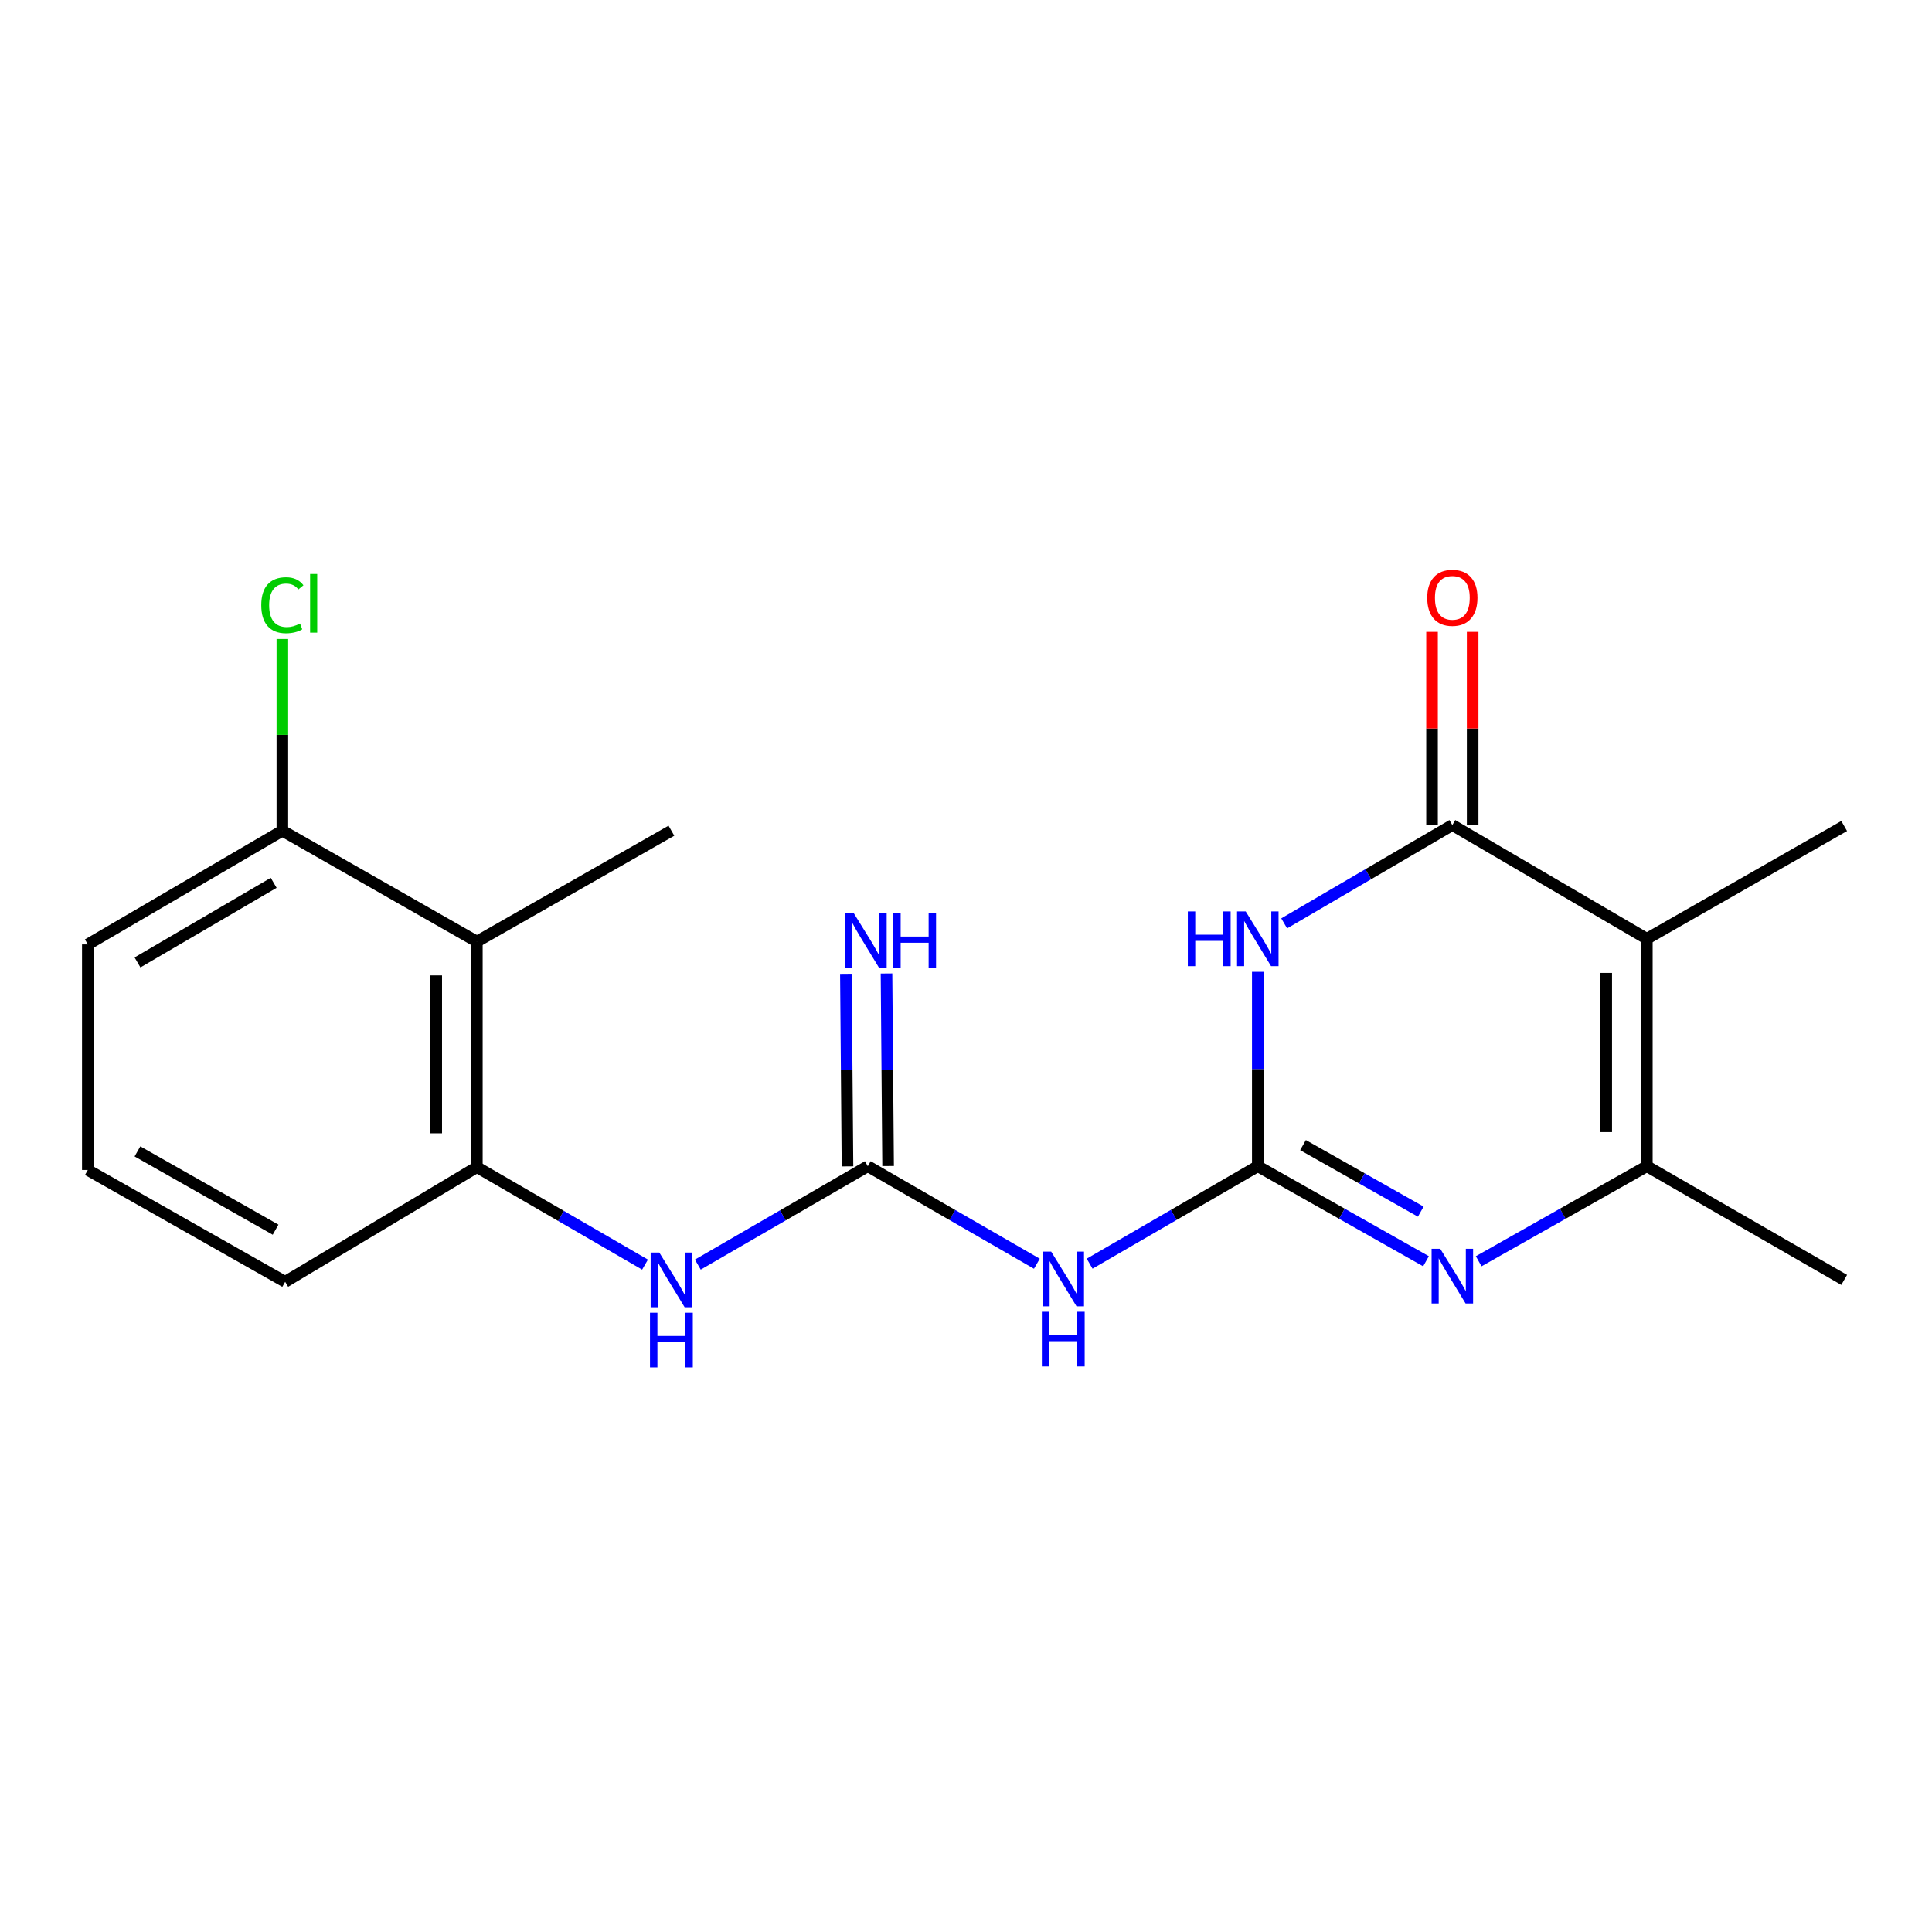 <?xml version='1.0' encoding='iso-8859-1'?>
<svg version='1.1' baseProfile='full'
              xmlns='http://www.w3.org/2000/svg'
                      xmlns:rdkit='http://www.rdkit.org/xml'
                      xmlns:xlink='http://www.w3.org/1999/xlink'
                  xml:space='preserve'
width='1000px' height='1000px' viewBox='0 0 1000 1000'>
<!-- END OF HEADER -->
<rect style='opacity:1.0;fill:#FFFFFF;stroke:none' width='1000' height='1000' x='0' y='0'> </rect>
<path class='bond-0' d='M 651.036,603.625 L 651.036,553.326' style='fill:none;fill-rule:evenodd;stroke:#000000;stroke-width:6px;stroke-linecap:butt;stroke-linejoin:miter;stroke-opacity:1' />
<path class='bond-0' d='M 651.036,553.326 L 651.036,503.027' style='fill:none;fill-rule:evenodd;stroke:#0000FF;stroke-width:6px;stroke-linecap:butt;stroke-linejoin:miter;stroke-opacity:1' />
<path class='bond-3' d='M 651.036,603.625 L 694.568,628.227' style='fill:none;fill-rule:evenodd;stroke:#000000;stroke-width:6px;stroke-linecap:butt;stroke-linejoin:miter;stroke-opacity:1' />
<path class='bond-3' d='M 694.568,628.227 L 738.099,652.828' style='fill:none;fill-rule:evenodd;stroke:#0000FF;stroke-width:6px;stroke-linecap:butt;stroke-linejoin:miter;stroke-opacity:1' />
<path class='bond-3' d='M 674.44,592.702 L 704.912,609.923' style='fill:none;fill-rule:evenodd;stroke:#000000;stroke-width:6px;stroke-linecap:butt;stroke-linejoin:miter;stroke-opacity:1' />
<path class='bond-3' d='M 704.912,609.923 L 735.384,627.144' style='fill:none;fill-rule:evenodd;stroke:#0000FF;stroke-width:6px;stroke-linecap:butt;stroke-linejoin:miter;stroke-opacity:1' />
<path class='bond-5' d='M 651.036,603.625 L 607.514,628.852' style='fill:none;fill-rule:evenodd;stroke:#000000;stroke-width:6px;stroke-linecap:butt;stroke-linejoin:miter;stroke-opacity:1' />
<path class='bond-5' d='M 607.514,628.852 L 563.991,654.079' style='fill:none;fill-rule:evenodd;stroke:#0000FF;stroke-width:6px;stroke-linecap:butt;stroke-linejoin:miter;stroke-opacity:1' />
<path class='bond-1' d='M 664.692,477.941 L 708.212,452.499' style='fill:none;fill-rule:evenodd;stroke:#0000FF;stroke-width:6px;stroke-linecap:butt;stroke-linejoin:miter;stroke-opacity:1' />
<path class='bond-1' d='M 708.212,452.499 L 751.731,427.056' style='fill:none;fill-rule:evenodd;stroke:#000000;stroke-width:6px;stroke-linecap:butt;stroke-linejoin:miter;stroke-opacity:1' />
<path class='bond-11' d='M 762.243,427.056 L 762.243,377.051' style='fill:none;fill-rule:evenodd;stroke:#000000;stroke-width:6px;stroke-linecap:butt;stroke-linejoin:miter;stroke-opacity:1' />
<path class='bond-11' d='M 762.243,377.051 L 762.243,327.046' style='fill:none;fill-rule:evenodd;stroke:#FF0000;stroke-width:6px;stroke-linecap:butt;stroke-linejoin:miter;stroke-opacity:1' />
<path class='bond-11' d='M 741.219,427.056 L 741.219,377.051' style='fill:none;fill-rule:evenodd;stroke:#000000;stroke-width:6px;stroke-linecap:butt;stroke-linejoin:miter;stroke-opacity:1' />
<path class='bond-11' d='M 741.219,377.051 L 741.219,327.046' style='fill:none;fill-rule:evenodd;stroke:#FF0000;stroke-width:6px;stroke-linecap:butt;stroke-linejoin:miter;stroke-opacity:1' />
<path class='bond-20' d='M 751.731,427.056 L 852.402,485.924' style='fill:none;fill-rule:evenodd;stroke:#000000;stroke-width:6px;stroke-linecap:butt;stroke-linejoin:miter;stroke-opacity:1' />
<path class='bond-2' d='M 852.402,485.924 L 852.402,603.625' style='fill:none;fill-rule:evenodd;stroke:#000000;stroke-width:6px;stroke-linecap:butt;stroke-linejoin:miter;stroke-opacity:1' />
<path class='bond-2' d='M 831.378,503.58 L 831.378,585.97' style='fill:none;fill-rule:evenodd;stroke:#000000;stroke-width:6px;stroke-linecap:butt;stroke-linejoin:miter;stroke-opacity:1' />
<path class='bond-13' d='M 852.402,485.924 L 954.545,427.547' style='fill:none;fill-rule:evenodd;stroke:#000000;stroke-width:6px;stroke-linecap:butt;stroke-linejoin:miter;stroke-opacity:1' />
<path class='bond-4' d='M 765.362,652.826 L 808.882,628.226' style='fill:none;fill-rule:evenodd;stroke:#0000FF;stroke-width:6px;stroke-linecap:butt;stroke-linejoin:miter;stroke-opacity:1' />
<path class='bond-4' d='M 808.882,628.226 L 852.402,603.625' style='fill:none;fill-rule:evenodd;stroke:#000000;stroke-width:6px;stroke-linecap:butt;stroke-linejoin:miter;stroke-opacity:1' />
<path class='bond-15' d='M 852.402,603.625 L 954.545,662.482' style='fill:none;fill-rule:evenodd;stroke:#000000;stroke-width:6px;stroke-linecap:butt;stroke-linejoin:miter;stroke-opacity:1' />
<path class='bond-6' d='M 536.681,654.111 L 492.925,628.868' style='fill:none;fill-rule:evenodd;stroke:#0000FF;stroke-width:6px;stroke-linecap:butt;stroke-linejoin:miter;stroke-opacity:1' />
<path class='bond-6' d='M 492.925,628.868 L 449.168,603.625' style='fill:none;fill-rule:evenodd;stroke:#000000;stroke-width:6px;stroke-linecap:butt;stroke-linejoin:miter;stroke-opacity:1' />
<path class='bond-7' d='M 449.168,603.625 L 405.18,629.094' style='fill:none;fill-rule:evenodd;stroke:#000000;stroke-width:6px;stroke-linecap:butt;stroke-linejoin:miter;stroke-opacity:1' />
<path class='bond-7' d='M 405.18,629.094 L 361.192,654.563' style='fill:none;fill-rule:evenodd;stroke:#0000FF;stroke-width:6px;stroke-linecap:butt;stroke-linejoin:miter;stroke-opacity:1' />
<path class='bond-10' d='M 459.68,603.538 L 459.266,553.706' style='fill:none;fill-rule:evenodd;stroke:#000000;stroke-width:6px;stroke-linecap:butt;stroke-linejoin:miter;stroke-opacity:1' />
<path class='bond-10' d='M 459.266,553.706 L 458.852,503.874' style='fill:none;fill-rule:evenodd;stroke:#0000FF;stroke-width:6px;stroke-linecap:butt;stroke-linejoin:miter;stroke-opacity:1' />
<path class='bond-10' d='M 438.656,603.713 L 438.242,553.88' style='fill:none;fill-rule:evenodd;stroke:#000000;stroke-width:6px;stroke-linecap:butt;stroke-linejoin:miter;stroke-opacity:1' />
<path class='bond-10' d='M 438.242,553.88 L 437.828,504.048' style='fill:none;fill-rule:evenodd;stroke:#0000FF;stroke-width:6px;stroke-linecap:butt;stroke-linejoin:miter;stroke-opacity:1' />
<path class='bond-8' d='M 333.866,654.568 L 290.343,629.336' style='fill:none;fill-rule:evenodd;stroke:#0000FF;stroke-width:6px;stroke-linecap:butt;stroke-linejoin:miter;stroke-opacity:1' />
<path class='bond-8' d='M 290.343,629.336 L 246.821,604.104' style='fill:none;fill-rule:evenodd;stroke:#000000;stroke-width:6px;stroke-linecap:butt;stroke-linejoin:miter;stroke-opacity:1' />
<path class='bond-9' d='M 246.821,604.104 L 246.821,487.373' style='fill:none;fill-rule:evenodd;stroke:#000000;stroke-width:6px;stroke-linecap:butt;stroke-linejoin:miter;stroke-opacity:1' />
<path class='bond-9' d='M 225.796,586.595 L 225.796,504.882' style='fill:none;fill-rule:evenodd;stroke:#000000;stroke-width:6px;stroke-linecap:butt;stroke-linejoin:miter;stroke-opacity:1' />
<path class='bond-16' d='M 246.821,604.104 L 147.598,663.463' style='fill:none;fill-rule:evenodd;stroke:#000000;stroke-width:6px;stroke-linecap:butt;stroke-linejoin:miter;stroke-opacity:1' />
<path class='bond-12' d='M 246.821,487.373 L 146.149,429.976' style='fill:none;fill-rule:evenodd;stroke:#000000;stroke-width:6px;stroke-linecap:butt;stroke-linejoin:miter;stroke-opacity:1' />
<path class='bond-17' d='M 246.821,487.373 L 347.515,429.976' style='fill:none;fill-rule:evenodd;stroke:#000000;stroke-width:6px;stroke-linecap:butt;stroke-linejoin:miter;stroke-opacity:1' />
<path class='bond-14' d='M 146.149,429.976 L 146.149,380.367' style='fill:none;fill-rule:evenodd;stroke:#000000;stroke-width:6px;stroke-linecap:butt;stroke-linejoin:miter;stroke-opacity:1' />
<path class='bond-14' d='M 146.149,380.367 L 146.149,330.758' style='fill:none;fill-rule:evenodd;stroke:#00CC00;stroke-width:6px;stroke-linecap:butt;stroke-linejoin:miter;stroke-opacity:1' />
<path class='bond-21' d='M 146.149,429.976 L 45.455,488.833' style='fill:none;fill-rule:evenodd;stroke:#000000;stroke-width:6px;stroke-linecap:butt;stroke-linejoin:miter;stroke-opacity:1' />
<path class='bond-21' d='M 141.654,456.956 L 71.168,498.155' style='fill:none;fill-rule:evenodd;stroke:#000000;stroke-width:6px;stroke-linecap:butt;stroke-linejoin:miter;stroke-opacity:1' />
<path class='bond-18' d='M 147.598,663.463 L 45.455,605.576' style='fill:none;fill-rule:evenodd;stroke:#000000;stroke-width:6px;stroke-linecap:butt;stroke-linejoin:miter;stroke-opacity:1' />
<path class='bond-18' d='M 142.642,636.489 L 71.142,595.968' style='fill:none;fill-rule:evenodd;stroke:#000000;stroke-width:6px;stroke-linecap:butt;stroke-linejoin:miter;stroke-opacity:1' />
<path class='bond-19' d='M 45.455,605.576 L 45.455,488.833' style='fill:none;fill-rule:evenodd;stroke:#000000;stroke-width:6px;stroke-linecap:butt;stroke-linejoin:miter;stroke-opacity:1' />
<path  class='atom-1' d='M 614.816 471.764
L 618.656 471.764
L 618.656 483.804
L 633.136 483.804
L 633.136 471.764
L 636.976 471.764
L 636.976 500.084
L 633.136 500.084
L 633.136 487.004
L 618.656 487.004
L 618.656 500.084
L 614.816 500.084
L 614.816 471.764
' fill='#0000FF'/>
<path  class='atom-1' d='M 644.776 471.764
L 654.056 486.764
Q 654.976 488.244, 656.456 490.924
Q 657.936 493.604, 658.016 493.764
L 658.016 471.764
L 661.776 471.764
L 661.776 500.084
L 657.896 500.084
L 647.936 483.684
Q 646.776 481.764, 645.536 479.564
Q 644.336 477.364, 643.976 476.684
L 643.976 500.084
L 640.296 500.084
L 640.296 471.764
L 644.776 471.764
' fill='#0000FF'/>
<path  class='atom-4' d='M 745.471 646.371
L 754.751 661.371
Q 755.671 662.851, 757.151 665.531
Q 758.631 668.211, 758.711 668.371
L 758.711 646.371
L 762.471 646.371
L 762.471 674.691
L 758.591 674.691
L 748.631 658.291
Q 747.471 656.371, 746.231 654.171
Q 745.031 651.971, 744.671 651.291
L 744.671 674.691
L 740.991 674.691
L 740.991 646.371
L 745.471 646.371
' fill='#0000FF'/>
<path  class='atom-6' d='M 544.082 647.831
L 553.362 662.831
Q 554.282 664.311, 555.762 666.991
Q 557.242 669.671, 557.322 669.831
L 557.322 647.831
L 561.082 647.831
L 561.082 676.151
L 557.202 676.151
L 547.242 659.751
Q 546.082 657.831, 544.842 655.631
Q 543.642 653.431, 543.282 652.751
L 543.282 676.151
L 539.602 676.151
L 539.602 647.831
L 544.082 647.831
' fill='#0000FF'/>
<path  class='atom-6' d='M 539.262 678.983
L 543.102 678.983
L 543.102 691.023
L 557.582 691.023
L 557.582 678.983
L 561.422 678.983
L 561.422 707.303
L 557.582 707.303
L 557.582 694.223
L 543.102 694.223
L 543.102 707.303
L 539.262 707.303
L 539.262 678.983
' fill='#0000FF'/>
<path  class='atom-8' d='M 341.255 648.322
L 350.535 663.322
Q 351.455 664.802, 352.935 667.482
Q 354.415 670.162, 354.495 670.322
L 354.495 648.322
L 358.255 648.322
L 358.255 676.642
L 354.375 676.642
L 344.415 660.242
Q 343.255 658.322, 342.015 656.122
Q 340.815 653.922, 340.455 653.242
L 340.455 676.642
L 336.775 676.642
L 336.775 648.322
L 341.255 648.322
' fill='#0000FF'/>
<path  class='atom-8' d='M 336.435 679.474
L 340.275 679.474
L 340.275 691.514
L 354.755 691.514
L 354.755 679.474
L 358.595 679.474
L 358.595 707.794
L 354.755 707.794
L 354.755 694.714
L 340.275 694.714
L 340.275 707.794
L 336.435 707.794
L 336.435 679.474
' fill='#0000FF'/>
<path  class='atom-11' d='M 441.938 472.722
L 451.218 487.722
Q 452.138 489.202, 453.618 491.882
Q 455.098 494.562, 455.178 494.722
L 455.178 472.722
L 458.938 472.722
L 458.938 501.042
L 455.058 501.042
L 445.098 484.642
Q 443.938 482.722, 442.698 480.522
Q 441.498 478.322, 441.138 477.642
L 441.138 501.042
L 437.458 501.042
L 437.458 472.722
L 441.938 472.722
' fill='#0000FF'/>
<path  class='atom-11' d='M 462.338 472.722
L 466.178 472.722
L 466.178 484.762
L 480.658 484.762
L 480.658 472.722
L 484.498 472.722
L 484.498 501.042
L 480.658 501.042
L 480.658 487.962
L 466.178 487.962
L 466.178 501.042
L 462.338 501.042
L 462.338 472.722
' fill='#0000FF'/>
<path  class='atom-12' d='M 738.731 309.424
Q 738.731 302.624, 742.091 298.824
Q 745.451 295.024, 751.731 295.024
Q 758.011 295.024, 761.371 298.824
Q 764.731 302.624, 764.731 309.424
Q 764.731 316.304, 761.331 320.224
Q 757.931 324.104, 751.731 324.104
Q 745.491 324.104, 742.091 320.224
Q 738.731 316.344, 738.731 309.424
M 751.731 320.904
Q 756.051 320.904, 758.371 318.024
Q 760.731 315.104, 760.731 309.424
Q 760.731 303.864, 758.371 301.064
Q 756.051 298.224, 751.731 298.224
Q 747.411 298.224, 745.051 301.024
Q 742.731 303.824, 742.731 309.424
Q 742.731 315.144, 745.051 318.024
Q 747.411 320.904, 751.731 320.904
' fill='#FF0000'/>
<path  class='atom-15' d='M 135.229 313.255
Q 135.229 306.215, 138.509 302.535
Q 141.829 298.815, 148.109 298.815
Q 153.949 298.815, 157.069 302.935
L 154.429 305.095
Q 152.149 302.095, 148.109 302.095
Q 143.829 302.095, 141.549 304.975
Q 139.309 307.815, 139.309 313.255
Q 139.309 318.855, 141.629 321.735
Q 143.989 324.615, 148.549 324.615
Q 151.669 324.615, 155.309 322.735
L 156.429 325.735
Q 154.949 326.695, 152.709 327.255
Q 150.469 327.815, 147.989 327.815
Q 141.829 327.815, 138.509 324.055
Q 135.229 320.295, 135.229 313.255
' fill='#00CC00'/>
<path  class='atom-15' d='M 160.509 297.095
L 164.189 297.095
L 164.189 327.455
L 160.509 327.455
L 160.509 297.095
' fill='#00CC00'/>
</svg>
